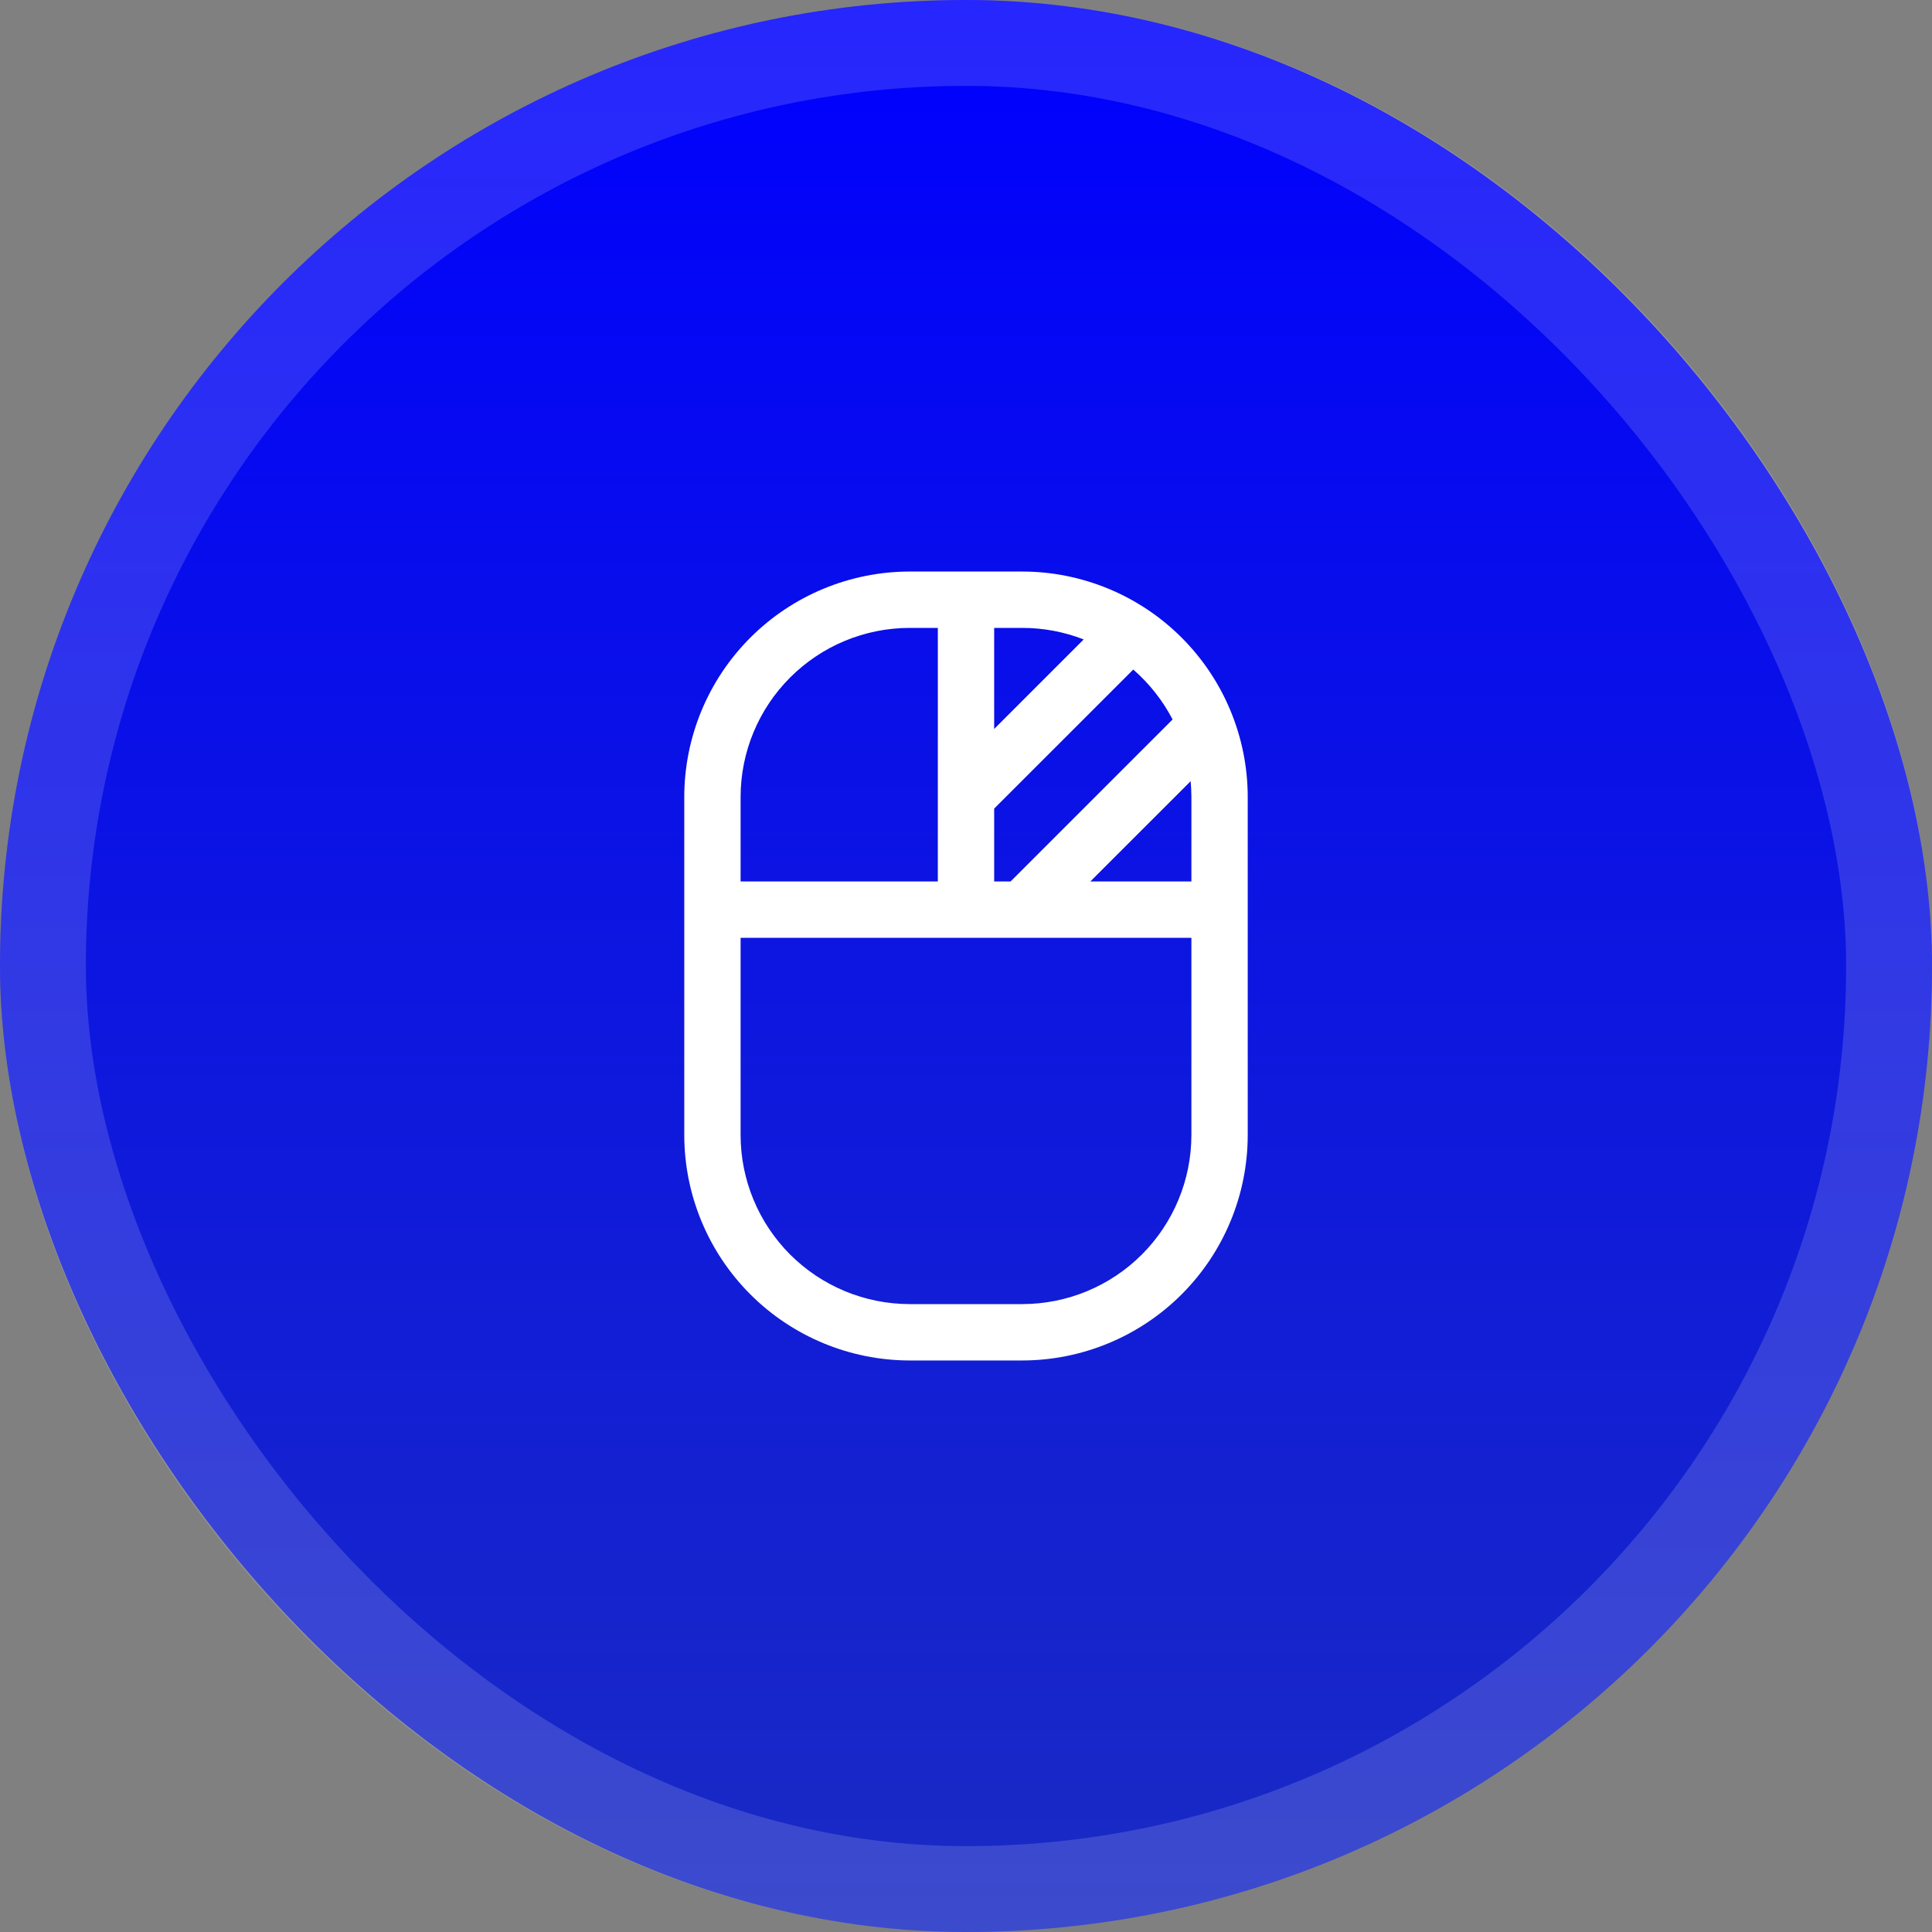 <svg width="45" height="45" viewBox="0 0 45 45" fill="none" xmlns="http://www.w3.org/2000/svg">
<rect x="0" y="0" width="45" height="45" fill="#808080" stroke="none"/>
<rect width="45" height="45" rx="22.5" fill="url(#paint0_linear_313_2883)"/>
<path d="M23.812 13.312H21.188C19.796 13.314 18.461 13.868 17.477 14.852C16.493 15.836 15.939 17.171 15.938 18.562V26.438C15.939 27.829 16.493 29.164 17.477 30.148C18.461 31.132 19.796 31.686 21.188 31.688H23.812C25.204 31.686 26.539 31.132 27.523 30.148C28.507 29.164 29.061 27.829 29.062 26.438V18.562C29.061 17.171 28.507 15.836 27.523 14.852C26.539 13.868 25.204 13.314 23.812 13.312ZM23.156 18.834L26.396 15.595C26.771 15.922 27.082 16.316 27.312 16.758L23.538 20.531H23.156V18.834ZM27.732 18.196C27.743 18.316 27.75 18.442 27.75 18.562V20.531H25.396L27.732 18.196ZM25.241 14.894L23.156 16.979V14.625H23.812C24.301 14.625 24.786 14.716 25.241 14.894ZM21.188 14.625H21.844V20.531H17.25V18.562C17.251 17.518 17.666 16.518 18.404 15.78C19.143 15.041 20.143 14.626 21.188 14.625ZM23.812 30.375H21.188C20.143 30.374 19.143 29.959 18.404 29.221C17.666 28.482 17.251 27.482 17.25 26.438V21.844H27.75V26.438C27.749 27.482 27.334 28.482 26.596 29.221C25.857 29.959 24.857 30.374 23.812 30.375Z" fill="white"/>
<rect x="1" y="1" width="43" height="43" rx="21.5" stroke="white" stroke-opacity="0.15" stroke-width="2"/>
<defs>
<linearGradient id="paint0_linear_313_2883" x1="22.5" y1="0" x2="22.5" y2="45" gradientUnits="userSpaceOnUse">
<stop stop-color="#0000FE"/>
<stop offset="1" stop-color="#1A2BC3"/>
</linearGradient>
</defs>
</svg>
